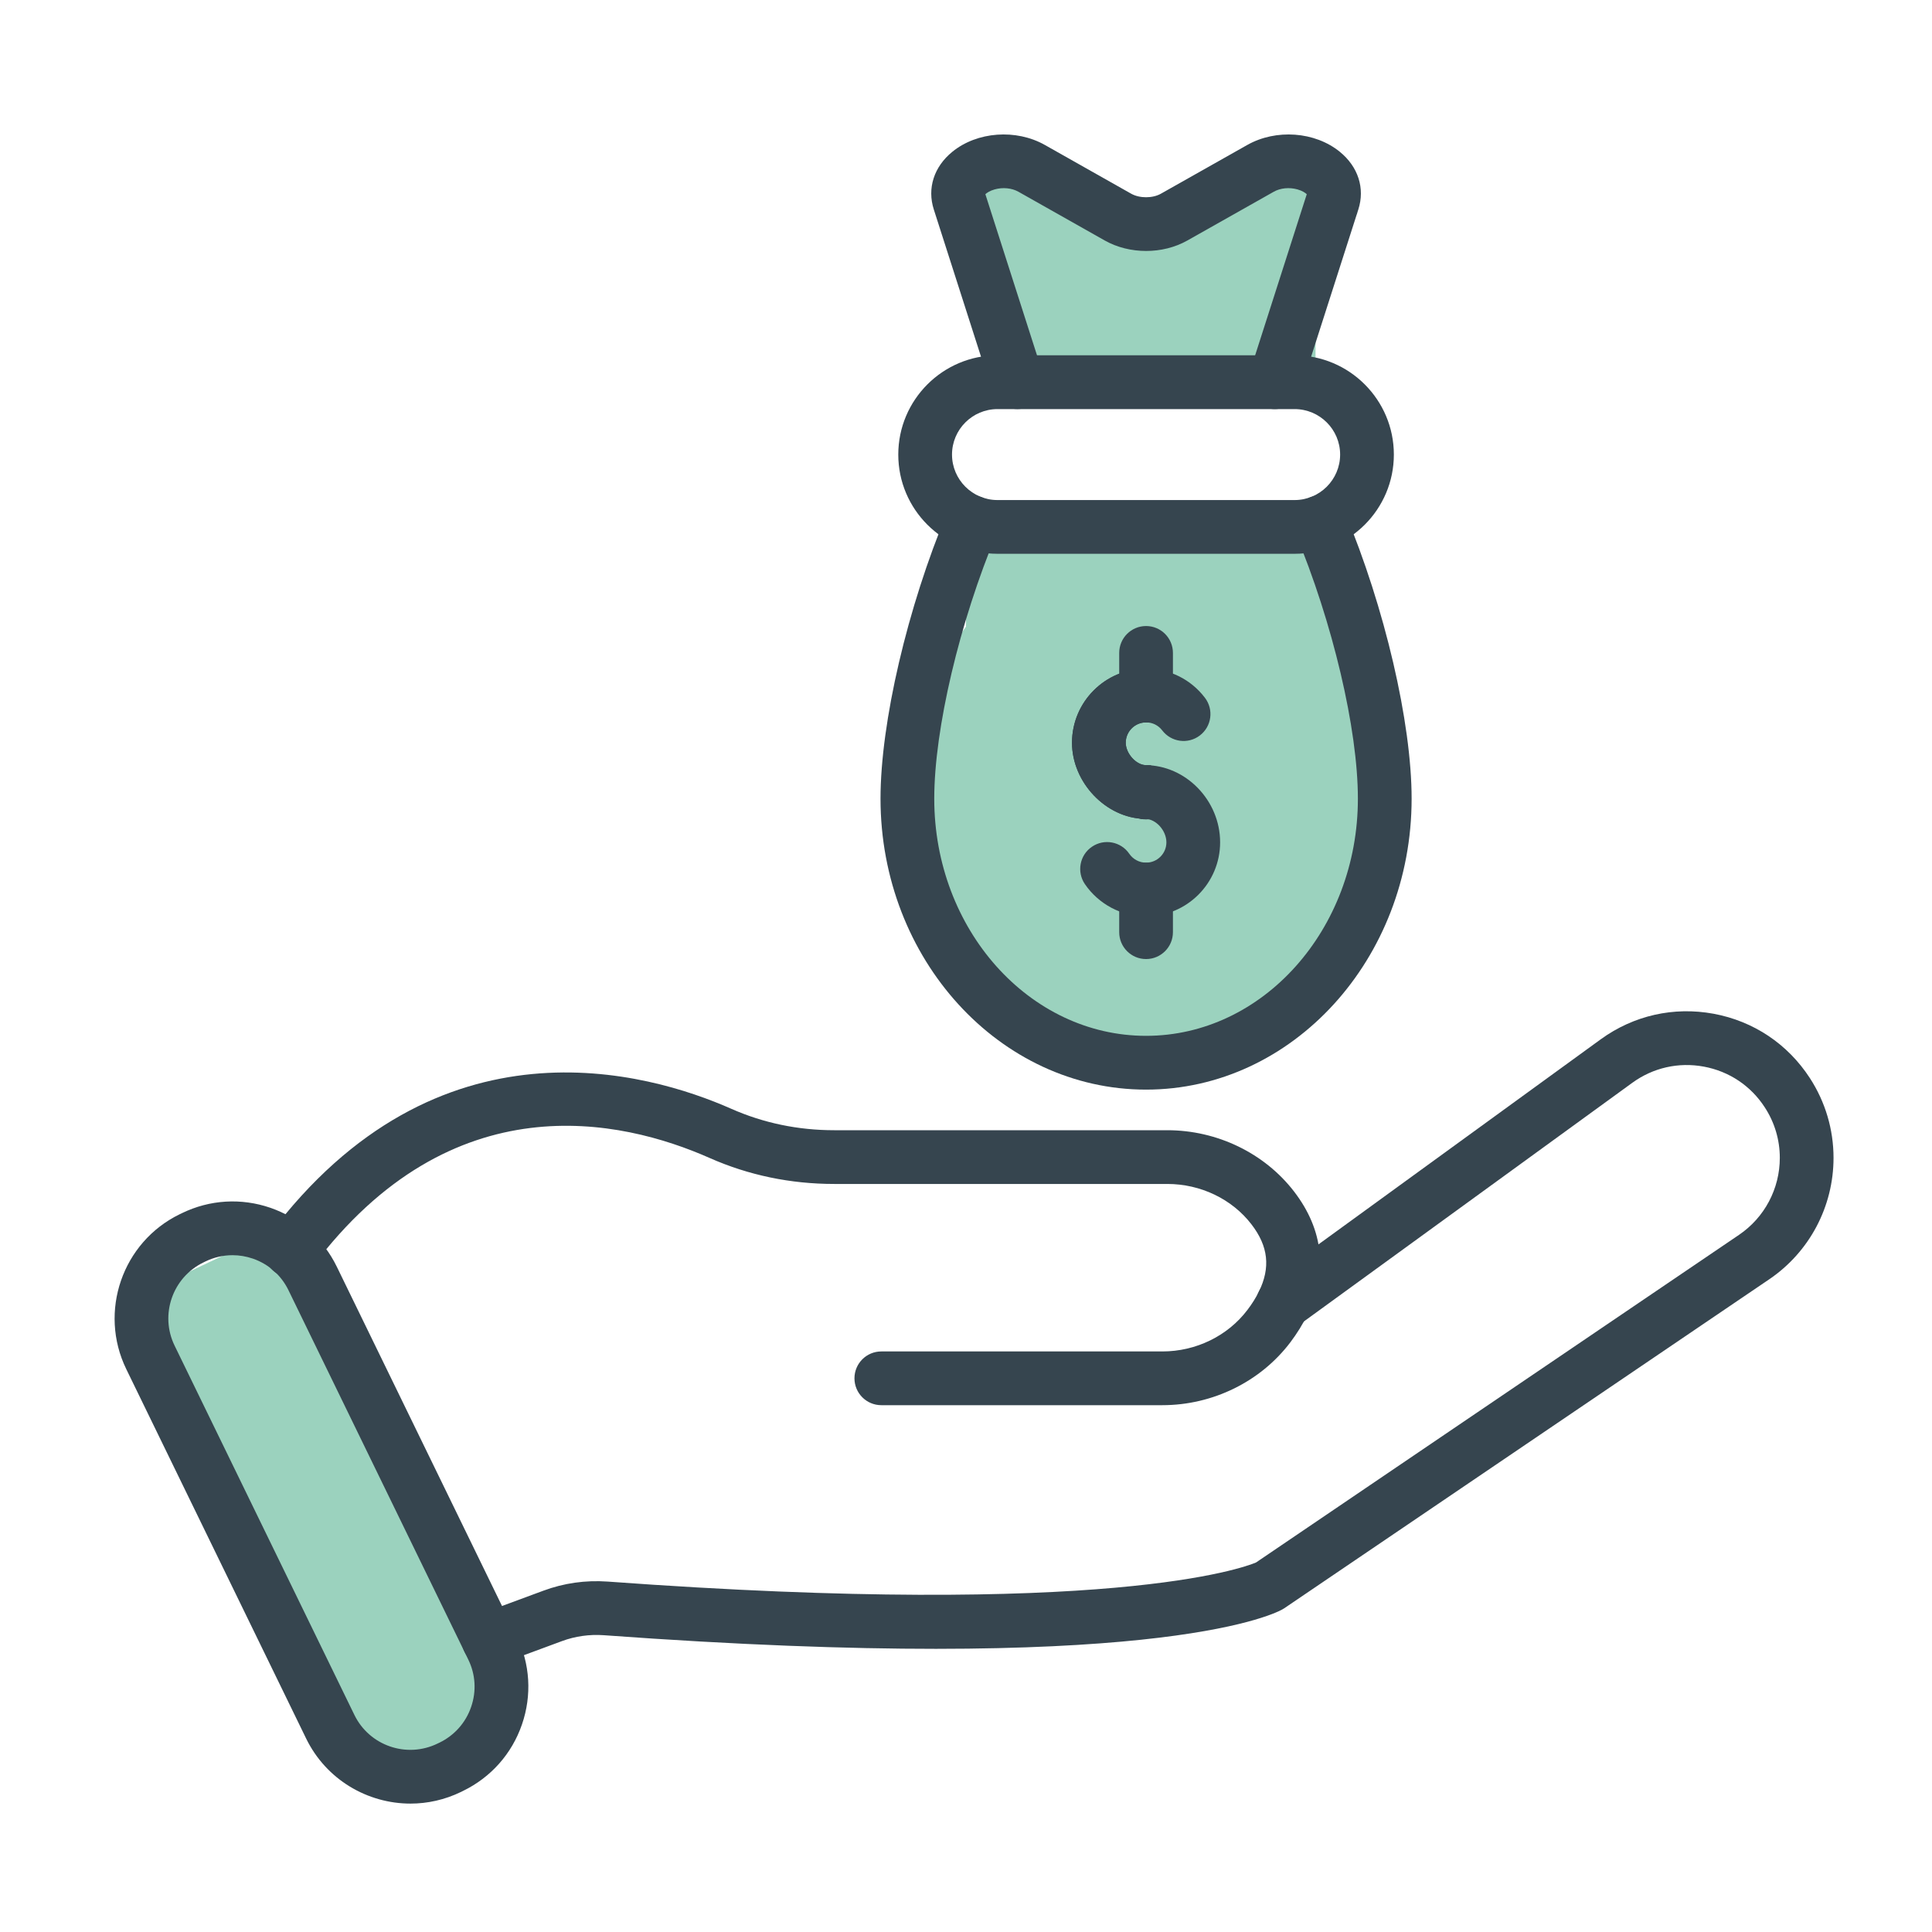 <svg version="1.0" preserveAspectRatio="xMidYMid meet" height="200" viewBox="0 0 150 150" zoomAndPan="magnify" width="200" xmlns:xlink="http://www.w3.org/1999/xlink" xmlns="http://www.w3.org/2000/svg"><defs><clipPath id="cc2ad1b5b9"><path clip-rule="nonzero" d="M 70.844 41.145 L 107.484 41.145 L 107.484 82.223 L 70.844 82.223 Z M 70.844 41.145"></path></clipPath><clipPath id="87c898c071"><path clip-rule="nonzero" d="M 89.164 41.145 C 79.047 41.145 70.844 50.336 70.844 61.672 C 70.844 73.008 79.047 82.199 89.164 82.199 C 99.281 82.199 107.484 73.008 107.484 61.672 C 107.484 50.336 99.281 41.145 89.164 41.145 Z M 89.164 41.145"></path></clipPath><clipPath id="e66f8e0b50"><path clip-rule="nonzero" d="M 76.648 17.156 L 102.145 17.156 L 102.145 30 L 76.648 30 Z M 76.648 17.156"></path></clipPath><clipPath id="1832259671"><path clip-rule="nonzero" d="M 73 11 L 86 11 L 86 25 L 73 25 Z M 73 11"></path></clipPath><clipPath id="11e9f198b0"><path clip-rule="nonzero" d="M 73.5 15.137 L 81.312 11.672 L 85.531 21.184 L 77.719 24.648 Z M 73.5 15.137"></path></clipPath><clipPath id="8335145b72"><path clip-rule="nonzero" d="M 92 11 L 106 11 L 106 26 L 92 26 Z M 92 11"></path></clipPath><clipPath id="6ebbf2fdf8"><path clip-rule="nonzero" d="M 98.367 11.676 L 105.391 16.539 L 99.469 25.09 L 92.445 20.227 Z M 98.367 11.676"></path></clipPath><clipPath id="4d2f920274"><path clip-rule="nonzero" d="M 10 95 L 40 95 L 40 139 L 10 139 Z M 10 95"></path></clipPath><clipPath id="24e8f5e40f"><path clip-rule="nonzero" d="M 10.941 100.512 L 21.828 95.344 L 39.938 133.512 L 29.051 138.68 Z M 10.941 100.512"></path></clipPath><clipPath id="6bd4347d52"><path clip-rule="nonzero" d="M 75 42.645 L 103.863 42.645 L 103.863 54.695 L 75 54.695 Z M 75 42.645"></path></clipPath><clipPath id="996b6da58e"><path clip-rule="nonzero" d="M 35 78 L 142.633 78 L 142.633 130 L 35 130 Z M 35 78"></path></clipPath><clipPath id="8221ba867b"><path clip-rule="nonzero" d="M 8 93 L 42 93 L 42 140.406 L 8 140.406 Z M 8 93"></path></clipPath></defs><g clip-path="url(#cc2ad1b5b9)"><g clip-path="url(#87c898c071)"><path fill-rule="nonzero" fill-opacity="1" d="M 70.844 41.145 L 107.484 41.145 L 107.484 82.223 L 70.844 82.223 Z M 70.844 41.145" fill="#9bd2be"></path></g></g><g clip-path="url(#e66f8e0b50)"><path fill-rule="nonzero" fill-opacity="1" d="M 76.648 17.156 L 102.137 17.156 L 102.137 30 L 76.648 30 Z M 76.648 17.156" fill="#9bd2be"></path></g><g clip-path="url(#1832259671)"><g clip-path="url(#11e9f198b0)"><path fill-rule="nonzero" fill-opacity="1" d="M 73.5 15.137 L 81.312 11.672 L 85.535 21.191 L 77.723 24.656 Z M 73.5 15.137" fill="#9bd2be"></path></g></g><g clip-path="url(#8335145b72)"><g clip-path="url(#6ebbf2fdf8)"><path fill-rule="nonzero" fill-opacity="1" d="M 98.367 11.676 L 105.391 16.539 L 99.461 25.102 L 92.438 20.234 Z M 98.367 11.676" fill="#9bd2be"></path></g></g><g clip-path="url(#4d2f920274)"><g clip-path="url(#24e8f5e40f)"><path fill-rule="nonzero" fill-opacity="1" d="M 10.941 100.512 L 21.828 95.344 L 39.934 133.5 L 29.043 138.664 Z M 10.941 100.512" fill="#9bd2be"></path></g></g><g clip-path="url(#6bd4347d52)"><path fill-rule="nonzero" fill-opacity="1" d="M 75 54.695 L 75 42.645 L 103.859 42.645 L 103.859 54.695 Z M 75 54.695" fill="#9bd2be"></path></g><g clip-path="url(#996b6da58e)"><path fill-rule="nonzero" fill-opacity="1" d="M 37.926 129.387 C 37.078 129.387 36.281 128.867 35.969 128.027 C 35.57 126.945 36.121 125.746 37.203 125.344 L 42.18 123.504 C 43.777 122.91 45.457 122.672 47.172 122.793 C 86.039 125.637 96.547 121.719 97.516 121.312 L 135.02 95.871 C 137 94.527 138.184 92.293 138.184 89.895 C 138.184 88.5 137.781 87.145 137.016 85.973 C 135.93 84.297 134.246 83.176 132.285 82.812 C 130.32 82.449 128.348 82.895 126.734 84.066 L 100.84 102.883 C 100.82 102.895 100.801 102.91 100.785 102.922 C 99.828 103.566 98.527 103.32 97.883 102.367 C 97.242 101.422 97.477 100.141 98.41 99.488 L 124.281 80.691 C 126.832 78.84 129.941 78.137 133.043 78.707 C 136.145 79.281 138.797 81.055 140.516 83.699 C 141.719 85.551 142.355 87.691 142.355 89.895 C 142.355 93.676 140.488 97.203 137.363 99.324 L 99.719 124.859 C 99.664 124.898 99.605 124.934 99.543 124.965 C 98.574 125.492 88.84 130.027 46.871 126.957 C 45.773 126.879 44.652 127.035 43.633 127.414 L 38.648 129.258 C 38.41 129.348 38.168 129.387 37.926 129.387 Z M 37.926 129.387" fill="#36454f"></path></g><path fill-rule="nonzero" fill-opacity="1" d="M 90.246 109.098 L 68.426 109.098 C 67.273 109.098 66.34 108.164 66.34 107.012 C 66.34 105.859 67.273 104.926 68.426 104.926 L 90.246 104.926 C 92.855 104.926 95.328 103.719 96.855 101.695 C 97.219 101.219 97.512 100.742 97.738 100.285 C 98.656 98.414 98.473 96.758 97.164 95.059 C 95.656 93.094 93.215 91.922 90.633 91.922 L 64.77 91.922 C 61.379 91.922 58.125 91.246 55.098 89.906 C 48.23 86.867 35.09 83.922 24.262 98.352 C 23.57 99.273 22.262 99.457 21.34 98.766 C 20.418 98.074 20.23 96.77 20.922 95.848 C 33.953 78.484 50.344 83.238 56.785 86.09 C 59.277 87.191 61.961 87.75 64.77 87.75 L 90.633 87.75 C 94.5 87.75 98.18 89.531 100.473 92.512 C 102.762 95.488 103.113 98.809 101.484 102.113 C 101.148 102.809 100.707 103.52 100.184 104.215 C 97.871 107.273 94.156 109.098 90.246 109.098 Z M 90.246 109.098" fill="#36454f"></path><g clip-path="url(#8221ba867b)"><path fill-rule="nonzero" fill-opacity="1" d="M 31.871 140.031 C 28.531 140.031 25.32 138.168 23.766 134.973 L 9.805 106.301 C 7.633 101.84 9.496 96.441 13.957 94.27 L 14.121 94.191 C 16.281 93.141 18.723 92.992 20.992 93.773 C 23.266 94.559 25.094 96.18 26.148 98.344 L 40.109 127.016 C 41.16 129.176 41.309 131.617 40.523 133.891 C 39.742 136.16 38.117 137.992 35.957 139.043 L 35.793 139.125 C 34.531 139.738 33.188 140.031 31.871 140.031 Z M 18.055 97.453 C 17.332 97.453 16.613 97.617 15.945 97.941 L 15.781 98.023 C 13.391 99.188 12.391 102.082 13.555 104.473 L 27.516 133.148 C 28.68 135.539 31.574 136.535 33.969 135.371 L 34.129 135.293 C 34.129 135.293 34.129 135.293 34.133 135.293 C 35.289 134.727 36.16 133.746 36.578 132.527 C 37 131.309 36.922 130 36.355 128.844 L 22.395 100.168 C 21.832 99.012 20.852 98.141 19.633 97.719 C 19.117 97.543 18.586 97.453 18.055 97.453 Z M 18.055 97.453" fill="#36454f"></path></g><path fill-rule="nonzero" fill-opacity="1" d="M 100.516 42.996 L 77.449 42.996 C 73.199 42.996 69.742 39.543 69.742 35.293 C 69.742 31.043 73.199 27.586 77.449 27.586 L 100.516 27.586 C 104.762 27.586 108.219 31.043 108.219 35.293 C 108.219 39.539 104.762 42.996 100.516 42.996 Z M 77.445 31.762 C 75.5 31.762 73.914 33.344 73.914 35.293 C 73.914 37.238 75.5 38.824 77.445 38.824 L 100.512 38.824 C 102.461 38.824 104.047 37.238 104.047 35.293 C 104.047 33.344 102.461 31.762 100.512 31.762 Z M 77.445 31.762" fill="#36454f"></path><path fill-rule="nonzero" fill-opacity="1" d="M 88.98 84.598 C 77.613 84.598 68.363 74.461 68.363 62.008 C 68.363 56.105 70.449 47.16 73.555 39.75 C 74 38.684 75.223 38.184 76.285 38.629 C 77.348 39.074 77.848 40.297 77.402 41.359 C 74.492 48.312 72.535 56.609 72.535 62.008 C 72.535 72.16 79.914 80.422 88.98 80.422 C 98.047 80.422 105.426 72.16 105.426 62.008 C 105.426 56.609 103.469 48.312 100.559 41.359 C 100.113 40.297 100.613 39.074 101.676 38.629 C 102.738 38.184 103.961 38.684 104.406 39.75 C 107.512 47.16 109.598 56.105 109.598 62.008 C 109.598 74.461 100.348 84.598 88.98 84.598 Z M 88.98 84.598" fill="#36454f"></path><path fill-rule="nonzero" fill-opacity="1" d="M 98.973 31.762 C 98.762 31.762 98.547 31.727 98.336 31.66 C 97.238 31.309 96.633 30.133 96.984 29.035 L 101.457 15.078 C 101.355 14.98 101.117 14.812 100.742 14.707 C 100.102 14.527 99.406 14.594 98.887 14.891 L 92.188 18.672 C 90.27 19.758 87.691 19.754 85.773 18.672 L 79.078 14.891 C 78.555 14.594 77.859 14.527 77.219 14.707 C 76.844 14.812 76.605 14.98 76.504 15.078 L 80.977 29.035 C 81.328 30.133 80.723 31.309 79.625 31.66 C 78.527 32.012 77.355 31.406 77.004 30.309 L 72.5 16.262 C 71.973 14.621 72.512 12.945 73.938 11.785 C 75.863 10.215 78.891 9.992 81.129 11.258 L 87.824 15.039 C 88.473 15.406 89.488 15.406 90.133 15.039 L 96.832 11.258 C 99.07 9.992 102.094 10.215 104.023 11.785 C 105.449 12.945 105.988 14.621 105.461 16.262 L 100.957 30.309 C 100.676 31.195 99.855 31.762 98.973 31.762 Z M 98.973 31.762" fill="#36454f"></path><path fill-rule="nonzero" fill-opacity="1" d="M 88.914 63.578 C 87.957 63.578 87.121 62.926 86.887 62 C 86.656 61.07 87.082 60.102 87.926 59.652 C 88.23 59.488 88.578 59.402 88.922 59.402 C 89.738 59.402 90.484 59.883 90.82 60.629 C 91.16 61.375 91.031 62.246 90.492 62.863 C 90.094 63.316 89.516 63.578 88.914 63.578 Z M 88.914 63.578" fill="#36454f"></path><path fill-rule="nonzero" fill-opacity="1" d="M 88.914 63.578 C 87.957 63.578 87.121 62.926 86.887 62 C 86.656 61.07 87.082 60.102 87.926 59.652 C 88.23 59.488 88.578 59.402 88.922 59.402 C 89.738 59.402 90.484 59.883 90.82 60.629 C 91.16 61.375 91.031 62.246 90.492 62.863 C 90.094 63.316 89.516 63.578 88.914 63.578 Z M 88.914 63.578" fill="#36454f"></path><path fill-rule="nonzero" fill-opacity="1" d="M 88.914 63.578 L 88.91 63.578 C 88.895 63.578 88.871 63.578 88.855 63.578 C 85.859 63.508 83.23 60.746 83.23 57.664 C 83.23 54.496 85.809 51.914 88.98 51.914 C 90.789 51.914 92.457 52.738 93.551 54.176 C 94.25 55.094 94.074 56.402 93.156 57.102 C 92.242 57.801 90.934 57.625 90.234 56.707 C 89.934 56.312 89.477 56.086 88.98 56.086 C 88.109 56.086 87.402 56.797 87.402 57.664 C 87.402 58.492 88.199 59.387 88.953 59.406 C 90.082 59.43 90.996 60.355 90.996 61.492 C 90.996 62.645 90.066 63.578 88.914 63.578 Z M 88.914 63.578" fill="#36454f"></path><path fill-rule="nonzero" fill-opacity="1" d="M 88.98 71.148 C 87.082 71.148 85.305 70.211 84.23 68.641 C 83.582 67.691 83.824 66.391 84.777 65.742 C 85.727 65.09 87.027 65.336 87.676 66.285 C 87.973 66.719 88.461 66.977 88.98 66.977 C 89.852 66.977 90.559 66.27 90.559 65.398 C 90.559 64.48 89.742 63.578 88.914 63.578 C 87.762 63.578 86.824 62.645 86.824 61.492 C 86.824 60.34 87.758 59.406 88.91 59.406 C 92.066 59.406 94.73 62.148 94.73 65.398 C 94.73 68.57 92.152 71.148 88.98 71.148 Z M 88.98 71.148" fill="#36454f"></path><path fill-rule="nonzero" fill-opacity="1" d="M 88.91 63.578 C 88.895 63.578 88.871 63.578 88.855 63.578 C 85.859 63.508 83.23 60.746 83.23 57.664 C 83.23 54.496 85.809 51.914 88.98 51.914 C 90.133 51.914 91.066 52.848 91.066 54 C 91.066 55.152 90.133 56.086 88.98 56.086 C 88.109 56.086 87.402 56.797 87.402 57.664 C 87.402 58.477 88.164 59.348 88.902 59.402 C 88.91 59.402 88.914 59.402 88.922 59.402 C 90.074 59.402 91.008 60.34 91.008 61.492 C 91.008 62.539 90.234 63.406 89.227 63.555 C 89.121 63.57 89.016 63.578 88.91 63.578 Z M 88.91 63.578" fill="#36454f"></path><path fill-rule="nonzero" fill-opacity="1" d="M 88.914 63.578 C 87.762 63.578 86.828 62.645 86.828 61.492 C 86.828 60.52 87.492 59.703 88.391 59.473 C 88.562 59.426 88.742 59.402 88.922 59.402 C 90.074 59.402 91.008 60.336 91.008 61.488 C 91.008 62.527 90.254 63.391 89.258 63.551 C 89.148 63.57 89.031 63.578 88.914 63.578 Z M 88.914 63.578" fill="#36454f"></path><path fill-rule="nonzero" fill-opacity="1" d="M 88.98 63.617 C 88.844 63.617 88.707 63.605 88.57 63.578 C 88.438 63.551 88.309 63.512 88.184 63.461 C 88.055 63.406 87.938 63.344 87.824 63.266 C 87.707 63.191 87.602 63.102 87.504 63.008 C 87.41 62.91 87.324 62.805 87.246 62.691 C 87.172 62.578 87.105 62.457 87.055 62.328 C 87.004 62.203 86.961 62.07 86.934 61.938 C 86.906 61.805 86.895 61.668 86.895 61.531 C 86.895 61.395 86.906 61.258 86.934 61.125 C 86.961 60.992 87.004 60.859 87.055 60.734 C 87.105 60.609 87.172 60.484 87.246 60.375 C 87.324 60.258 87.41 60.152 87.504 60.055 C 87.602 59.961 87.707 59.875 87.824 59.797 C 87.938 59.723 88.055 59.656 88.184 59.605 C 88.309 59.551 88.438 59.512 88.57 59.488 C 88.844 59.434 89.121 59.434 89.387 59.488 C 89.52 59.512 89.652 59.551 89.781 59.605 C 89.906 59.656 90.023 59.723 90.141 59.797 C 90.254 59.875 90.359 59.961 90.453 60.055 C 90.551 60.152 90.641 60.258 90.715 60.375 C 90.793 60.484 90.855 60.609 90.906 60.734 C 90.957 60.859 91 60.992 91.027 61.125 C 91.051 61.258 91.066 61.395 91.066 61.531 C 91.066 61.668 91.051 61.805 91.027 61.938 C 91 62.07 90.957 62.203 90.906 62.328 C 90.855 62.457 90.793 62.578 90.715 62.691 C 90.641 62.805 90.551 62.91 90.453 63.008 C 90.359 63.102 90.254 63.191 90.141 63.266 C 90.023 63.344 89.906 63.406 89.781 63.461 C 89.652 63.512 89.52 63.551 89.387 63.578 C 89.254 63.605 89.117 63.617 88.98 63.617 Z M 88.98 63.617" fill="#36454f"></path><path fill-rule="nonzero" fill-opacity="1" d="M 88.98 56.086 C 87.828 56.086 86.895 55.152 86.895 54 L 86.895 50.691 C 86.895 49.539 87.828 48.605 88.98 48.605 C 90.133 48.605 91.066 49.539 91.066 50.691 L 91.066 54 C 91.066 55.152 90.133 56.086 88.98 56.086 Z M 88.98 56.086" fill="#36454f"></path><path fill-rule="nonzero" fill-opacity="1" d="M 88.98 74.461 C 87.828 74.461 86.895 73.527 86.895 72.375 L 86.895 69.062 C 86.895 67.91 87.828 66.977 88.98 66.977 C 90.133 66.977 91.066 67.91 91.066 69.062 L 91.066 72.375 C 91.066 73.527 90.133 74.461 88.98 74.461 Z M 88.98 74.461" fill="#36454f"></path></svg>